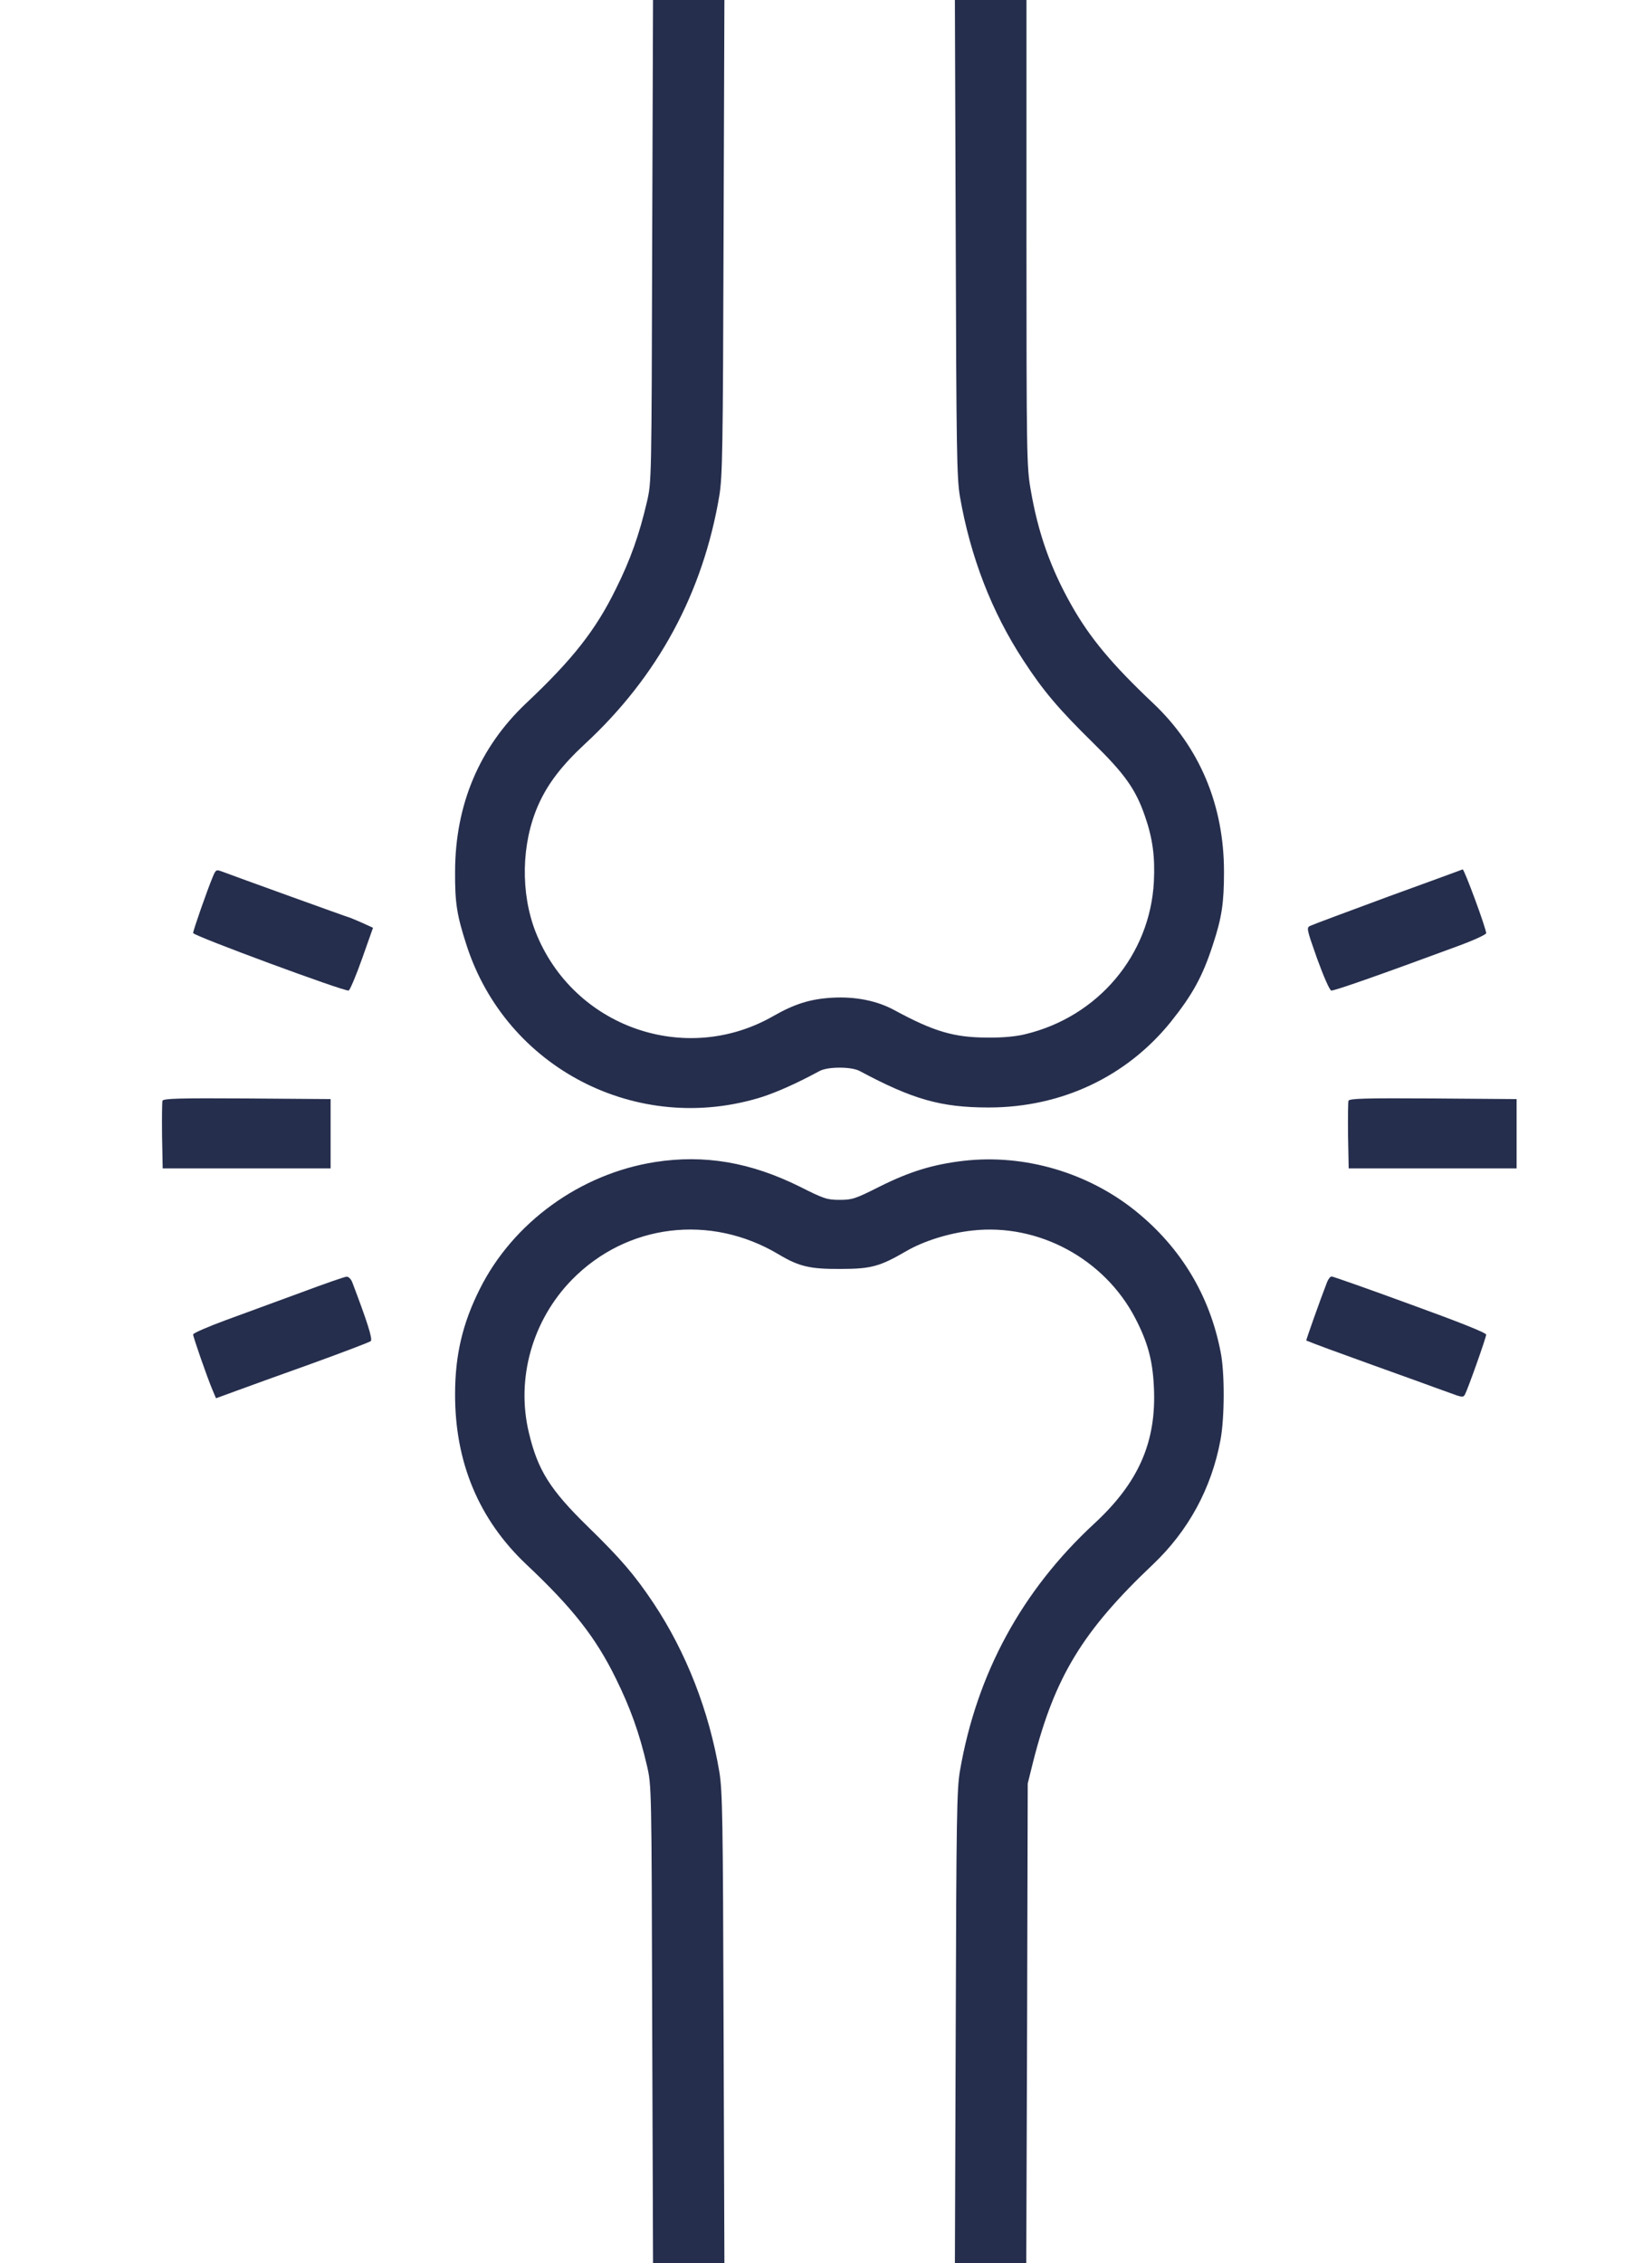 <svg xmlns="http://www.w3.org/2000/svg" version="1.0" width="787pt" height="1078pt" viewBox="0 0 787 1078" preserveAspectRatio="xMidYMid meet">

<g transform="translate(0,1078) scale(0.1,-0.1)" fill="#262e4d" stroke="none">
<path d="M3107 9633 c-3 -1143 -3 -1148 -25 -1243 -36 -155 -79 -277 -148 -415 -96 -196 -206 -336 -428 -545 -222 -210 -337 -482 -338 -800 -1 -149 8 -208 54 -350 189 -589 816 -911 1408 -725 73 24 160 62 275 124 40 21 150 21 190 0 254 -136 388 -174 615 -174 346 0 656 146 867 407 104 130 152 217 201 368 43 130 53 200 53 348 0 317 -116 593 -337 802 -197 186 -302 312 -390 468 -100 177 -159 345 -194 550 -19 108 -20 169 -20 1223 l0 1109 -170 0 -171 0 4 -1132 c3 -1013 5 -1144 20 -1233 50 -287 151 -549 302 -780 95 -146 169 -233 334 -395 149 -146 201 -219 245 -346 37 -106 49 -194 43 -313 -18 -350 -266 -644 -613 -727 -44 -11 -109 -17 -179 -16 -160 0 -257 29 -445 131 -81 44 -183 65 -294 59 -106 -6 -181 -30 -281 -87 -419 -241 -954 -53 -1133 399 -73 186 -69 421 12 605 45 102 113 190 223 292 347 321 562 719 640 1183 15 95 17 217 20 1233 l4 1127 -170 0 -170 0 -4 -1147z" fill="#262e4d"/>
<path d="M1013 6602 c-26 -62 -93 -254 -93 -266 0 -13 723 -280 741 -274 6 2 35 70 64 152 l52 147 -55 25 c-30 13 -56 24 -58 24 -4 0 -546 196 -607 219 -27 10 -29 9 -44 -27z" fill="#262e4d"/>
<path d="M6615 6510 c-192 -71 -359 -133 -371 -139 -21 -9 -21 -11 31 -158 31 -85 59 -149 67 -151 13 -2 220 70 601 211 75 27 137 56 137 62 0 23 -105 307 -112 304 -2 -1 -160 -59 -353 -129z" fill="#262e4d"/>
<path d="M774 5537 c-2 -7 -3 -82 -2 -167 l3 -155 400 0 400 0 0 165 0 165 -398 3 c-319 2 -399 0 -403 -11z" fill="#262e4d"/>
<path d="M6424 5537 c-2 -7 -3 -82 -2 -167 l3 -155 400 0 400 0 0 165 0 165 -398 3 c-319 2 -399 0 -403 -11z" fill="#262e4d"/>
<path d="M3120 5245 c-356 -56 -676 -288 -834 -604 -82 -163 -118 -315 -118 -501 -1 -324 113 -597 338 -810 222 -209 332 -349 428 -545 68 -138 112 -259 148 -415 22 -95 22 -99 25 -1232 l4 -1138 170 0 170 0 -4 1118 c-3 1005 -5 1127 -20 1222 -49 290 -157 568 -313 803 -91 136 -155 211 -315 367 -179 175 -237 268 -279 444 -63 259 16 538 205 731 261 266 659 315 985 120 97 -58 150 -70 295 -69 145 0 187 12 311 84 84 49 205 87 317 99 314 35 629 -135 776 -419 59 -114 82 -199 88 -326 13 -261 -72 -455 -284 -651 -346 -320 -560 -715 -640 -1178 -15 -89 -17 -220 -20 -1222 l-4 -1123 170 0 170 0 4 1142 3 1143 26 105 c103 404 236 622 572 940 167 159 277 360 320 590 20 105 21 321 1 420 -52 270 -190 498 -404 671 -229 185 -532 273 -820 240 -146 -17 -257 -51 -401 -123 -115 -58 -130 -63 -190 -63 -60 0 -75 5 -190 63 -234 116 -454 154 -690 117z" fill="#262e4d"/>
<path d="M1435 4624 c-110 -40 -271 -100 -357 -131 -87 -32 -158 -63 -158 -69 0 -12 67 -205 93 -266 l16 -38 93 34 c51 19 215 78 363 131 149 54 275 102 281 107 11 8 -17 94 -88 281 -6 15 -18 27 -27 26 -9 0 -106 -34 -216 -75z" fill="#262e4d"/>
<path d="M6322 4673 c-33 -85 -101 -277 -99 -278 36 -15 150 -57 292 -108 99 -36 212 -76 250 -90 39 -14 100 -37 138 -50 61 -23 68 -24 76 -9 15 29 101 271 101 285 0 9 -131 61 -363 145 -199 73 -367 132 -373 132 -7 0 -16 -12 -22 -27z" fill="#262e4d"/>
</g>
</svg>